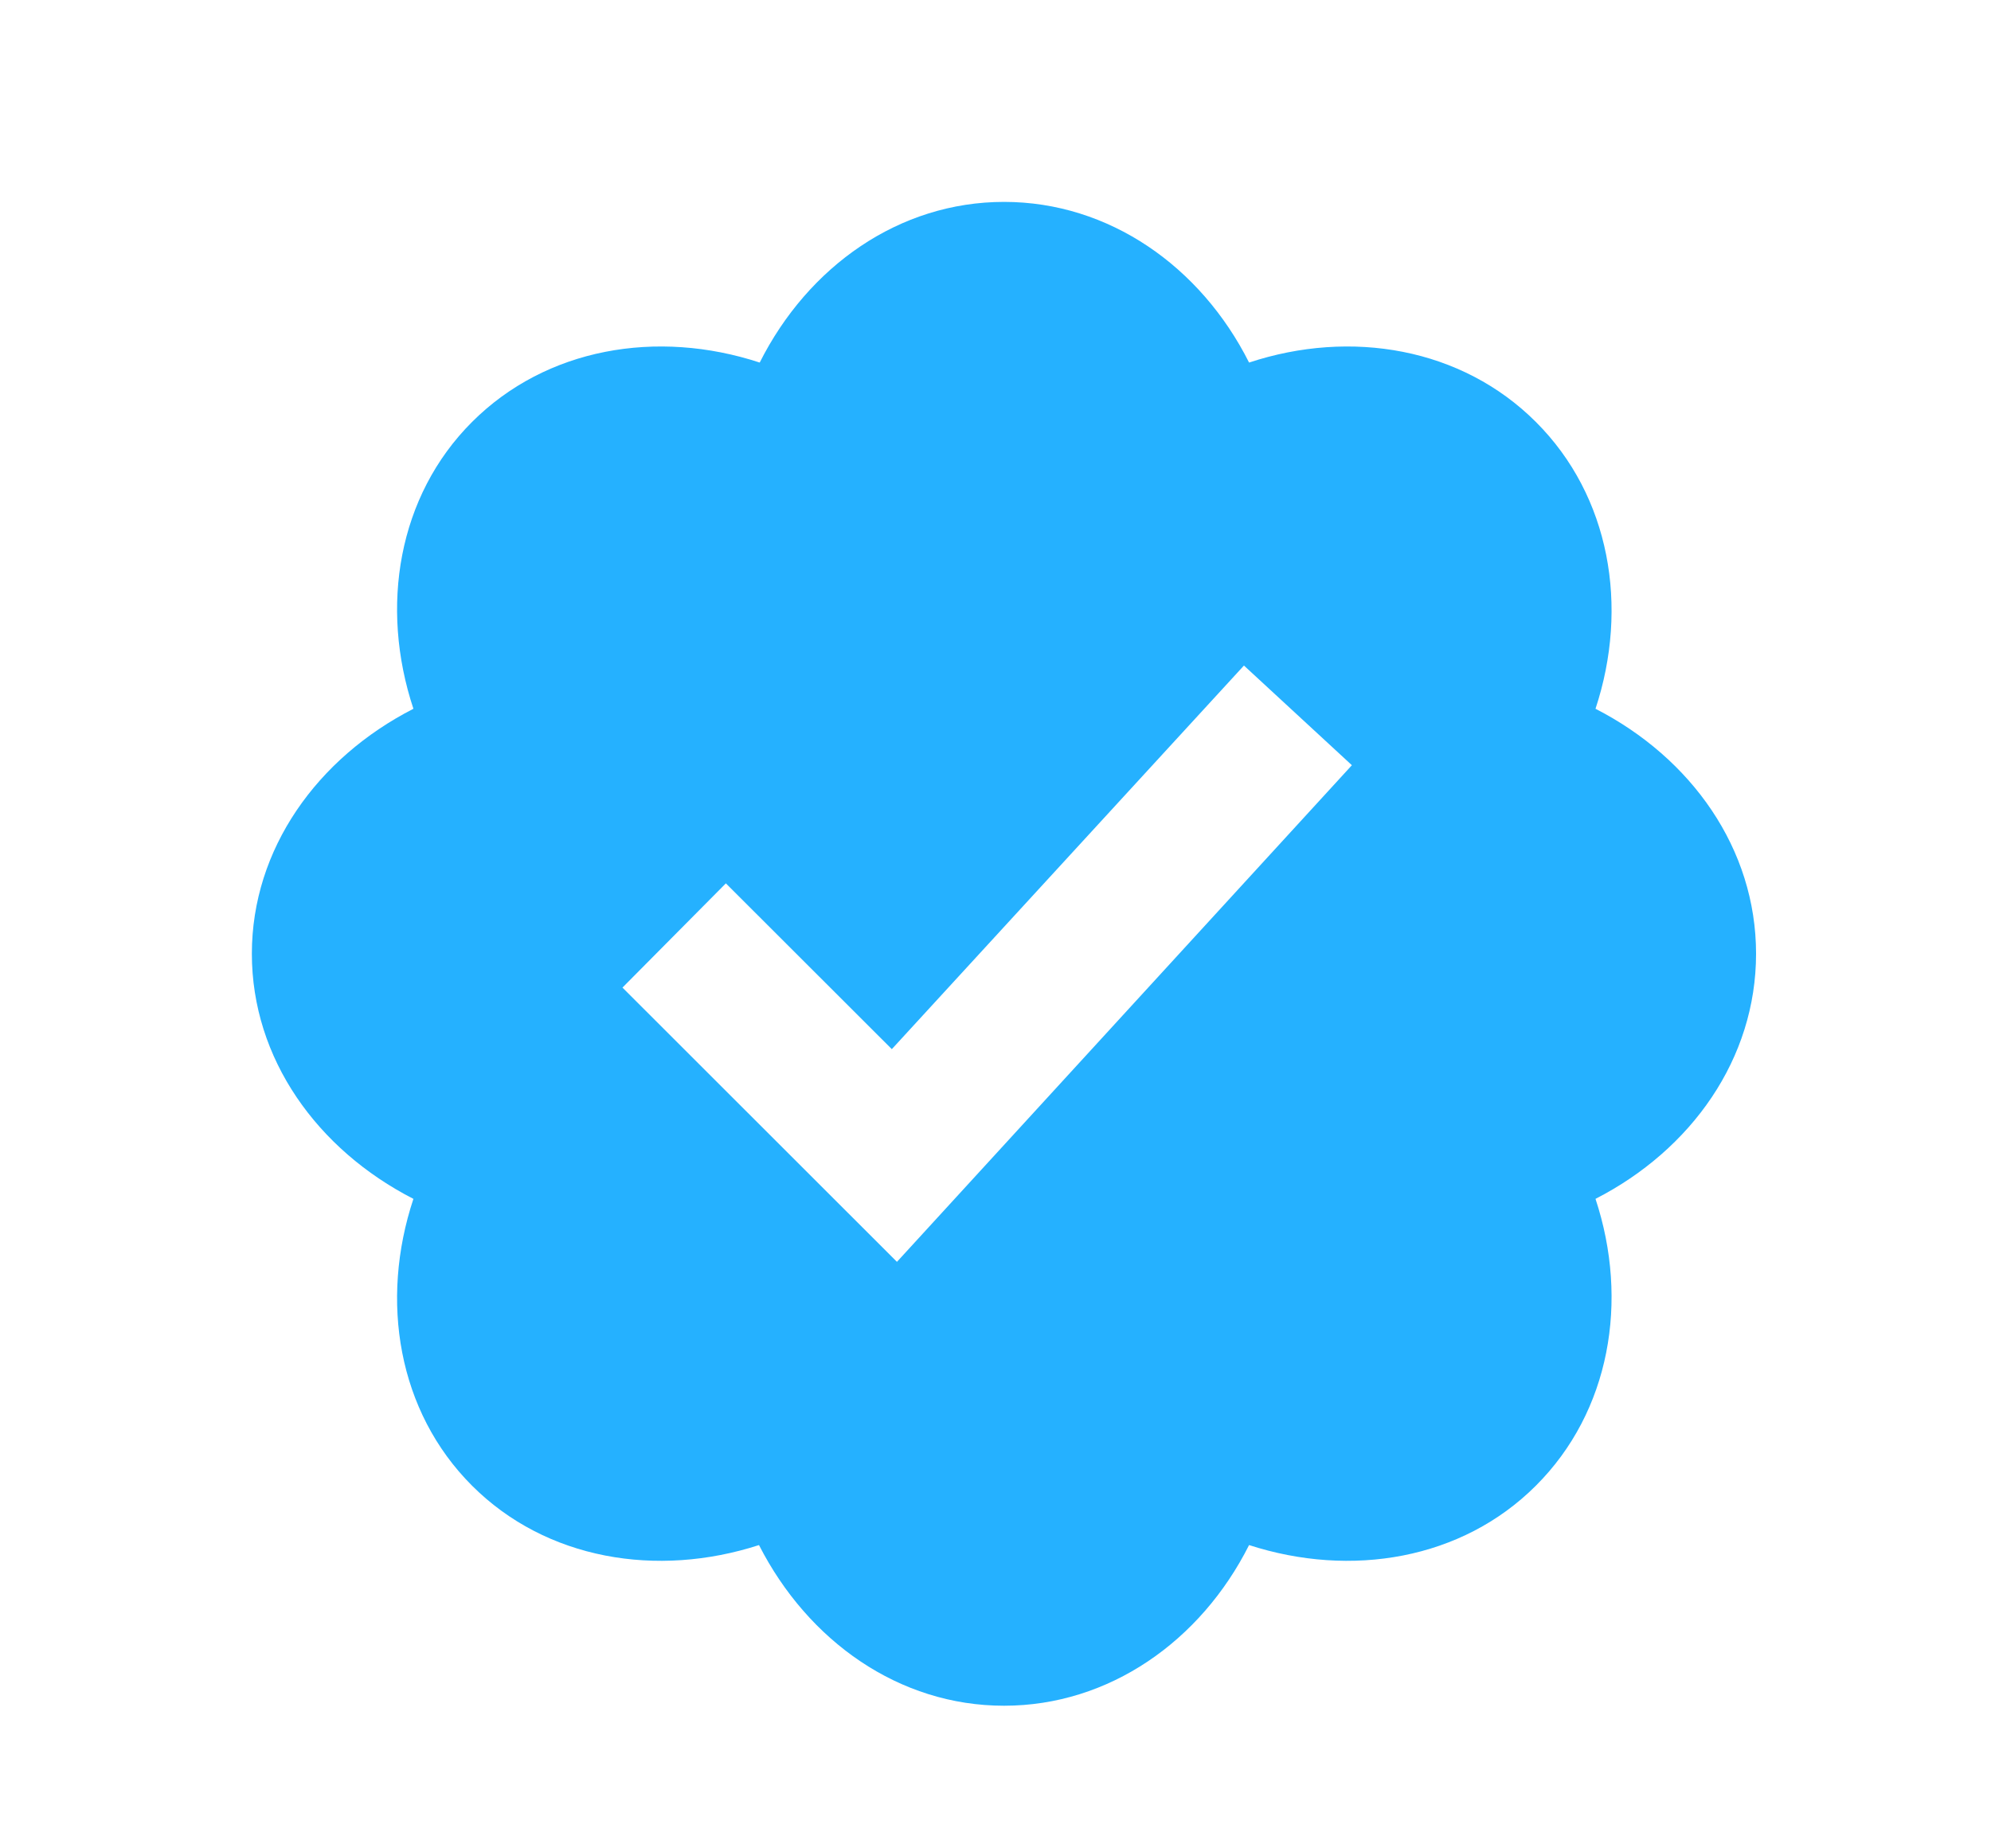 <svg width="14" height="13" viewBox="0 0 14 13" fill="none" xmlns="http://www.w3.org/2000/svg">
<path d="M12.348 6.708C12.348 5.971 11.894 5.331 11.219 4.985C11.456 4.268 11.322 3.489 10.8 2.968C10.279 2.447 9.5 2.313 8.783 2.55C8.443 1.874 7.798 1.42 7.06 1.42C6.322 1.42 5.682 1.874 5.342 2.55C4.62 2.313 3.84 2.447 3.319 2.968C2.798 3.489 2.669 4.268 2.907 4.985C2.231 5.331 1.771 5.971 1.771 6.708C1.771 7.446 2.231 8.086 2.907 8.432C2.669 9.149 2.798 9.928 3.319 10.449C3.84 10.97 4.62 11.099 5.337 10.867C5.682 11.543 6.322 11.997 7.06 11.997C7.798 11.997 8.443 11.543 8.783 10.867C9.5 11.099 10.279 10.97 10.8 10.449C11.322 9.928 11.456 9.149 11.219 8.432C11.894 8.086 12.348 7.446 12.348 6.708ZM6.307 8.875L4.377 6.946L5.104 6.213L6.271 7.379L8.747 4.681L9.506 5.382L6.307 8.875Z" fill="#25B1FF"/>
</svg>
